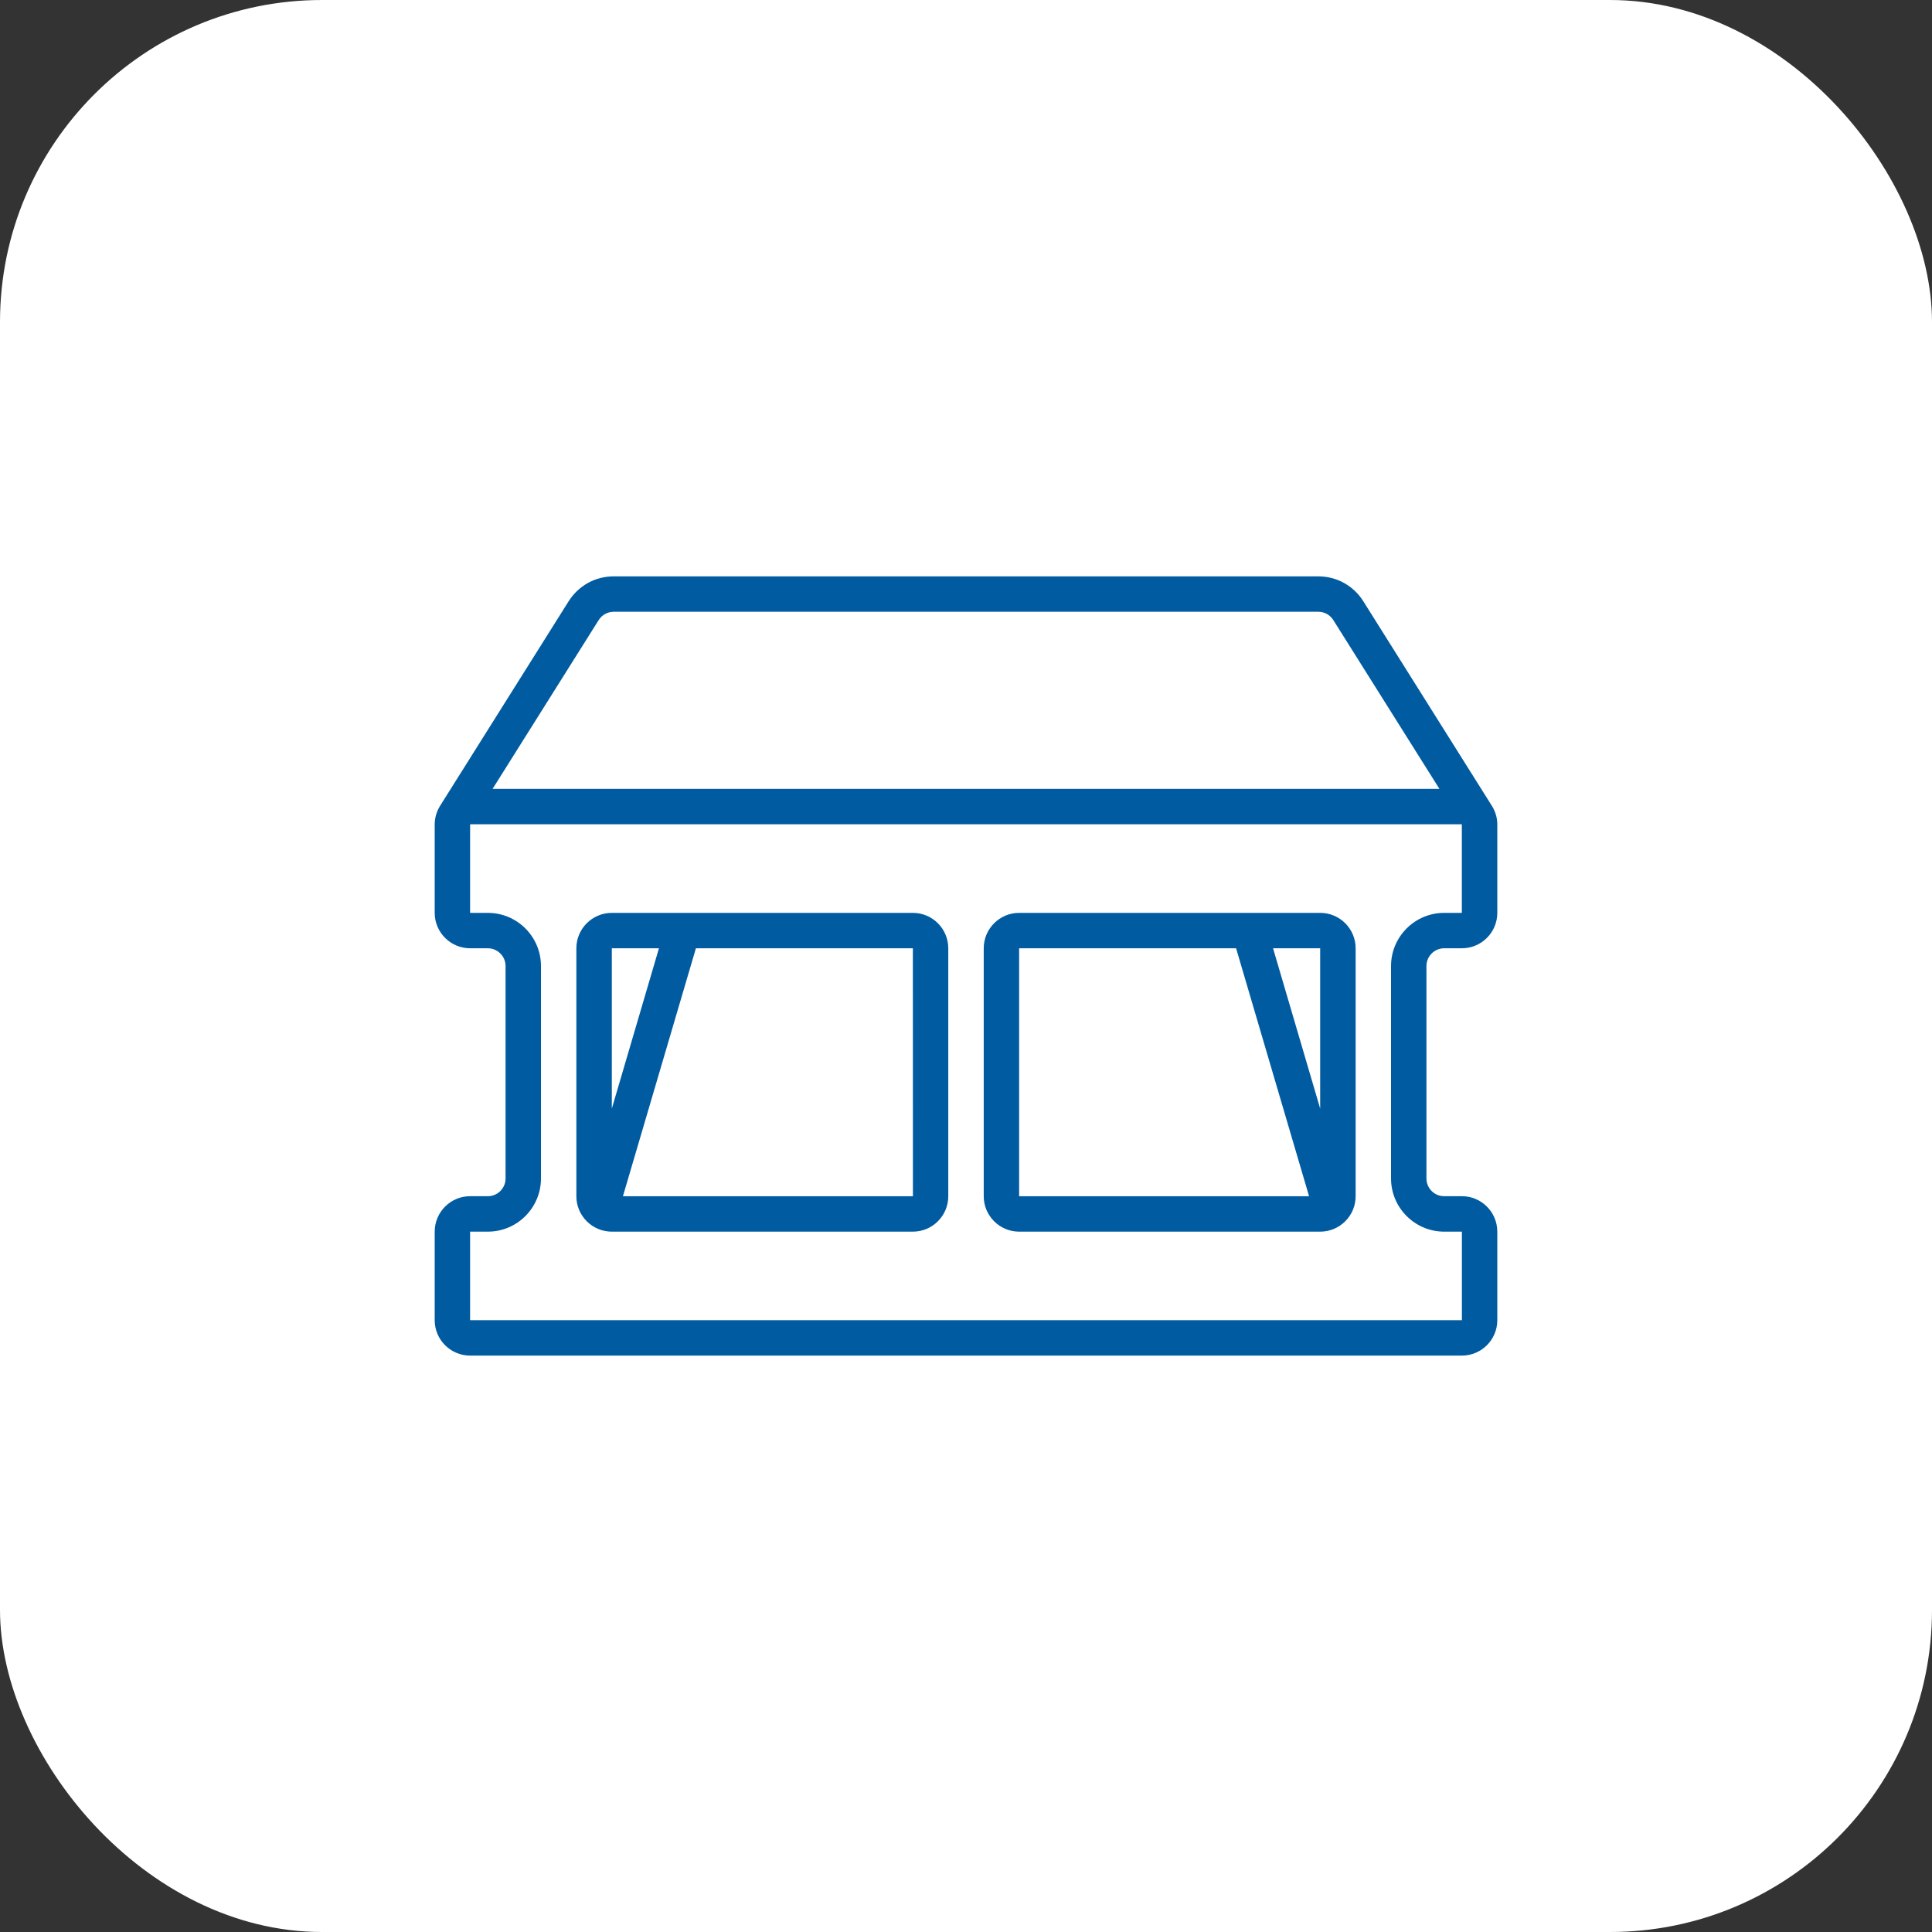<?xml version="1.0" encoding="UTF-8"?> <svg xmlns="http://www.w3.org/2000/svg" width="40" height="40" viewBox="0 0 40 40" fill="none"><rect x="0" y="0" width="40" height="40" fill="#333333" stroke="none"/><rect width="40" height="40" rx="6.667" fill="white"></rect><path d="M18.9 18.9H12.667C12.262 18.9 11.933 19.229 11.933 19.633V24.767C11.933 25.171 12.262 25.5 12.667 25.5H18.9C19.304 25.5 19.633 25.171 19.633 24.767V19.633C19.633 19.229 19.304 18.9 18.9 18.9ZM13.643 19.633L12.667 22.953V19.633H13.643ZM12.897 24.767L14.408 19.633H18.9L18.901 24.767H12.897ZM27.333 18.9H21.1C20.696 18.9 20.367 19.229 20.367 19.633V24.767C20.367 25.171 20.696 25.5 21.1 25.5H27.333C27.738 25.5 28.067 25.171 28.067 24.767V19.633C28.067 19.229 27.738 18.9 27.333 18.9ZM27.333 22.953L26.357 19.633H27.333V22.953ZM21.1 19.633H25.592L27.103 24.767H21.1V19.633Z" fill="#005BA1"></path><path d="M30.902 16.706L30.895 16.696C30.884 16.677 30.873 16.658 30.86 16.64L28.225 12.447C28.127 12.29 27.989 12.16 27.826 12.069C27.663 11.979 27.48 11.933 27.294 11.933H12.705C12.519 11.933 12.336 11.979 12.173 12.069C12.01 12.16 11.873 12.29 11.774 12.447L9.139 16.64C9.127 16.658 9.116 16.677 9.104 16.696L9.098 16.706H9.099C9.035 16.815 9.001 16.94 9 17.066V18.9C9 19.304 9.329 19.633 9.733 19.633H10.1C10.197 19.633 10.29 19.672 10.359 19.741C10.428 19.809 10.467 19.902 10.467 20V24.4C10.467 24.497 10.428 24.59 10.359 24.659C10.29 24.728 10.197 24.766 10.1 24.766H9.733C9.329 24.766 9 25.095 9 25.5V27.333C9 27.738 9.329 28.066 9.733 28.066H30.267C30.671 28.066 31 27.738 31 27.333V25.5C31 25.095 30.671 24.766 30.267 24.766H29.9C29.803 24.766 29.709 24.728 29.641 24.659C29.572 24.59 29.533 24.497 29.533 24.4V20C29.533 19.902 29.572 19.809 29.641 19.741C29.709 19.672 29.803 19.633 29.9 19.633H30.267C30.671 19.633 31 19.304 31 18.9V17.066C31 16.935 30.962 16.813 30.901 16.706H30.902L30.902 16.706ZM12.395 12.838C12.428 12.785 12.474 12.742 12.528 12.712C12.582 12.682 12.643 12.666 12.706 12.666H27.295C27.422 12.666 27.538 12.731 27.605 12.838L29.802 16.333H10.198L12.395 12.838ZM29.9 18.9C29.294 18.9 28.8 19.393 28.8 20V24.4C28.8 25.006 29.294 25.5 29.9 25.5H30.267V27.333H9.733V25.5H10.1C10.707 25.5 11.2 25.006 11.2 24.4V20C11.2 19.393 10.707 18.9 10.1 18.9H9.733V17.073L9.737 17.066H30.262L30.266 17.073V18.9H29.9Z" fill="#005BA1"></path></svg> 